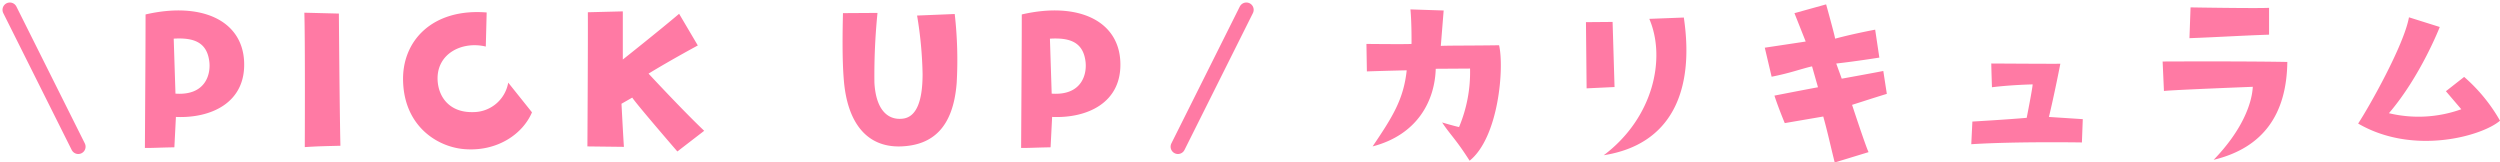 <svg xmlns="http://www.w3.org/2000/svg" width="511.517" height="33.242" viewBox="0 0 511.517 33.242">
  <g id="グループ_454" data-name="グループ 454" transform="translate(-719.988 -3864.488)">
    <path id="パス_395" data-name="パス 395" d="M-107.19-19.125c-.63,5.9-2.835,9.45-6.975,15.57,9.315-2.43,12.735-9.5,12.915-15.885l7.02-.045a28.958,28.958,0,0,1-2.25,11.97c-1.4-.315-3.465-.945-3.465-.945,1.62,2.475,2.79,3.375,5.625,7.83,5.94-4.77,7.11-18.99,6.03-23.625-5.625.09-10.44.045-11.925.135.18-2.16.585-7.245.585-7.245l-6.8-.225c.27,2.745.225,7.065.225,7.065-.99.09-9.225,0-9.225,0l.09,5.625C-111.51-19.035-107.19-19.125-107.19-19.125Zm36.675-9.855.135,13.545,5.715-.27-.4-13.32Zm20.025-.945-7.065.27c3.465,8.055.855,20.25-9.315,27.9C-53.1-3.915-48.24-14.805-50.49-29.925Zm26.235,9.99,1.215,4.275c-3.645.675-8.91,1.71-8.91,1.71.81,2.52,2.115,5.625,2.115,5.625l7.875-1.35c.945,3.42,1.305,5.22,2.34,9.405l6.93-2.115c-.585-1.17-3.375-9.675-3.375-9.675,2.565-.81,3.465-1.125,7.11-2.25l-.72-4.68c-2.025.405-8.505,1.575-8.505,1.575l-1.125-3.1c4.05-.45,8.82-1.215,8.82-1.215l-.855-5.715c-5.175.99-8.19,1.845-8.19,1.845-.09-.72-1.845-7.02-1.845-7.02l-6.48,1.8,2.3,5.805c-3.555.54-8.37,1.26-8.37,1.26l1.4,5.94C-28.62-18.585-26.595-19.4-24.255-19.935ZM12.42-20.52c0,.855.135,4.86.135,4.86,3.96-.495,8.325-.585,8.325-.585,0,.675-1.215,6.84-1.215,6.84-4.05.36-11.115.765-11.115.765L8.325-4.005c9.27-.585,22.635-.36,22.635-.36l.18-4.77-6.93-.45c1.08-4.41,2.34-10.89,2.34-10.89C25.7-20.43,13.14-20.52,12.42-20.52ZM53.19-32l-.225,6.3c6.075-.225,9.9-.495,16.29-.72v-5.49C66.78-31.77,53.19-32,53.19-32ZM57.915-.81C68.13-3.285,72.855-10.215,72.99-20.835c-9.18-.18-25.515-.09-25.515-.09l.27,6.03c1.8-.225,18.18-.855,18.18-.855C65.745-12.24,63.675-6.75,57.915-.81Zm58.59-8.01a34.178,34.178,0,0,0-7.335-8.955l-3.735,2.925,3.15,3.69a25.894,25.894,0,0,1-14.805.81c6.48-7.56,10.4-17.64,10.4-17.64l-6.3-1.98C96.84-24.21,89.6-11.43,87.48-8.235,98.82-1.62,112.95-5.715,116.505-8.82Z" transform="translate(1115 3898)" fill="#ff7aa4"/>
    <g id="グループ_445" data-name="グループ 445" transform="translate(129.5 60)">
      <path id="パス_396" data-name="パス 396" d="M-98.73-30.555c0,6.21-.045,12.15-.135,27.315,2.115,0,1.845-.045,6.03-.135l.315-6.21c7.065.315,14.4-2.835,13.95-11.43C-79.02-29.43-87.435-33.165-98.73-30.555Zm6.12,16.2-.36-11.25c3.87-.225,6.66.585,7.245,4.41C-85.275-18.54-86.31-13.905-92.61-14.355ZM-58.86-3.69c-.18-7.965-.315-27.045-.315-27.045l-7.065-.18c.18,5.67.09,27.5.09,27.5C-63.225-3.6-62.28-3.6-58.86-3.69Zm12.825-13.1C-45.72-7.47-38.745-3.24-33.075-2.97c6.39.36,11.52-3.105,13.41-7.56l-4.86-6.075a7.277,7.277,0,0,1-7.29,6.03c-4.5.09-6.93-2.835-7.155-6.435-.315-5.58,5.085-8.145,9.855-6.975l.18-6.975C-40.005-31.86-46.35-25.155-46.035-16.785ZM4.185-18.45c4.725-2.88,10.08-5.76,10.08-5.76L10.44-30.69C6.525-27.36-1.08-21.33-1.08-21.33v-9.855l-7.155.18c.045,5.22-.09,27.45-.09,27.45l7.47.09c-.18-2.7-.495-8.82-.495-8.82l2.2-1.26C1.71-12.2,10.08-2.52,10.08-2.52l5.49-4.23C11.16-10.935,4.185-18.45,4.185-18.45ZM59.13-30.33a80.673,80.673,0,0,1,1.125,11.97c0,5.445-1.215,8.865-4.14,9.135-2.97.315-5.4-1.8-5.715-7.335a127.589,127.589,0,0,1,.63-14.31l-7.065.045c-.09,3.825-.18,9.585.18,13.725C44.82-8.775,48.555-3.33,55.8-3.555c6.48-.225,10.71-3.825,11.43-12.96a83.044,83.044,0,0,0-.4-14.13Zm21.42-.225c0,6.21-.045,12.15-.135,27.315,2.115,0,1.845-.045,6.03-.135l.315-6.21c7.065.315,14.4-2.835,13.95-11.43C100.26-29.43,91.845-33.165,80.55-30.555Zm6.12,16.2L86.31-25.6c3.87-.225,6.66.585,7.245,4.41C94-18.54,92.97-13.905,86.67-14.355Z" transform="translate(719 3838)" fill="#ff7aa4"/>
      <line id="線_175" data-name="線 175" x1="14" y1="28" transform="translate(592.5 3806.5)" fill="none" stroke="#ff7aa4" stroke-linecap="round" stroke-width="3"/>
      <line id="線_176" data-name="線 176" y1="28" x2="14" transform="translate(831.5 3806.5)" fill="none" stroke="#ff7aa4" stroke-linecap="round" stroke-width="3"/>
    </g>
  </g>
</svg>
